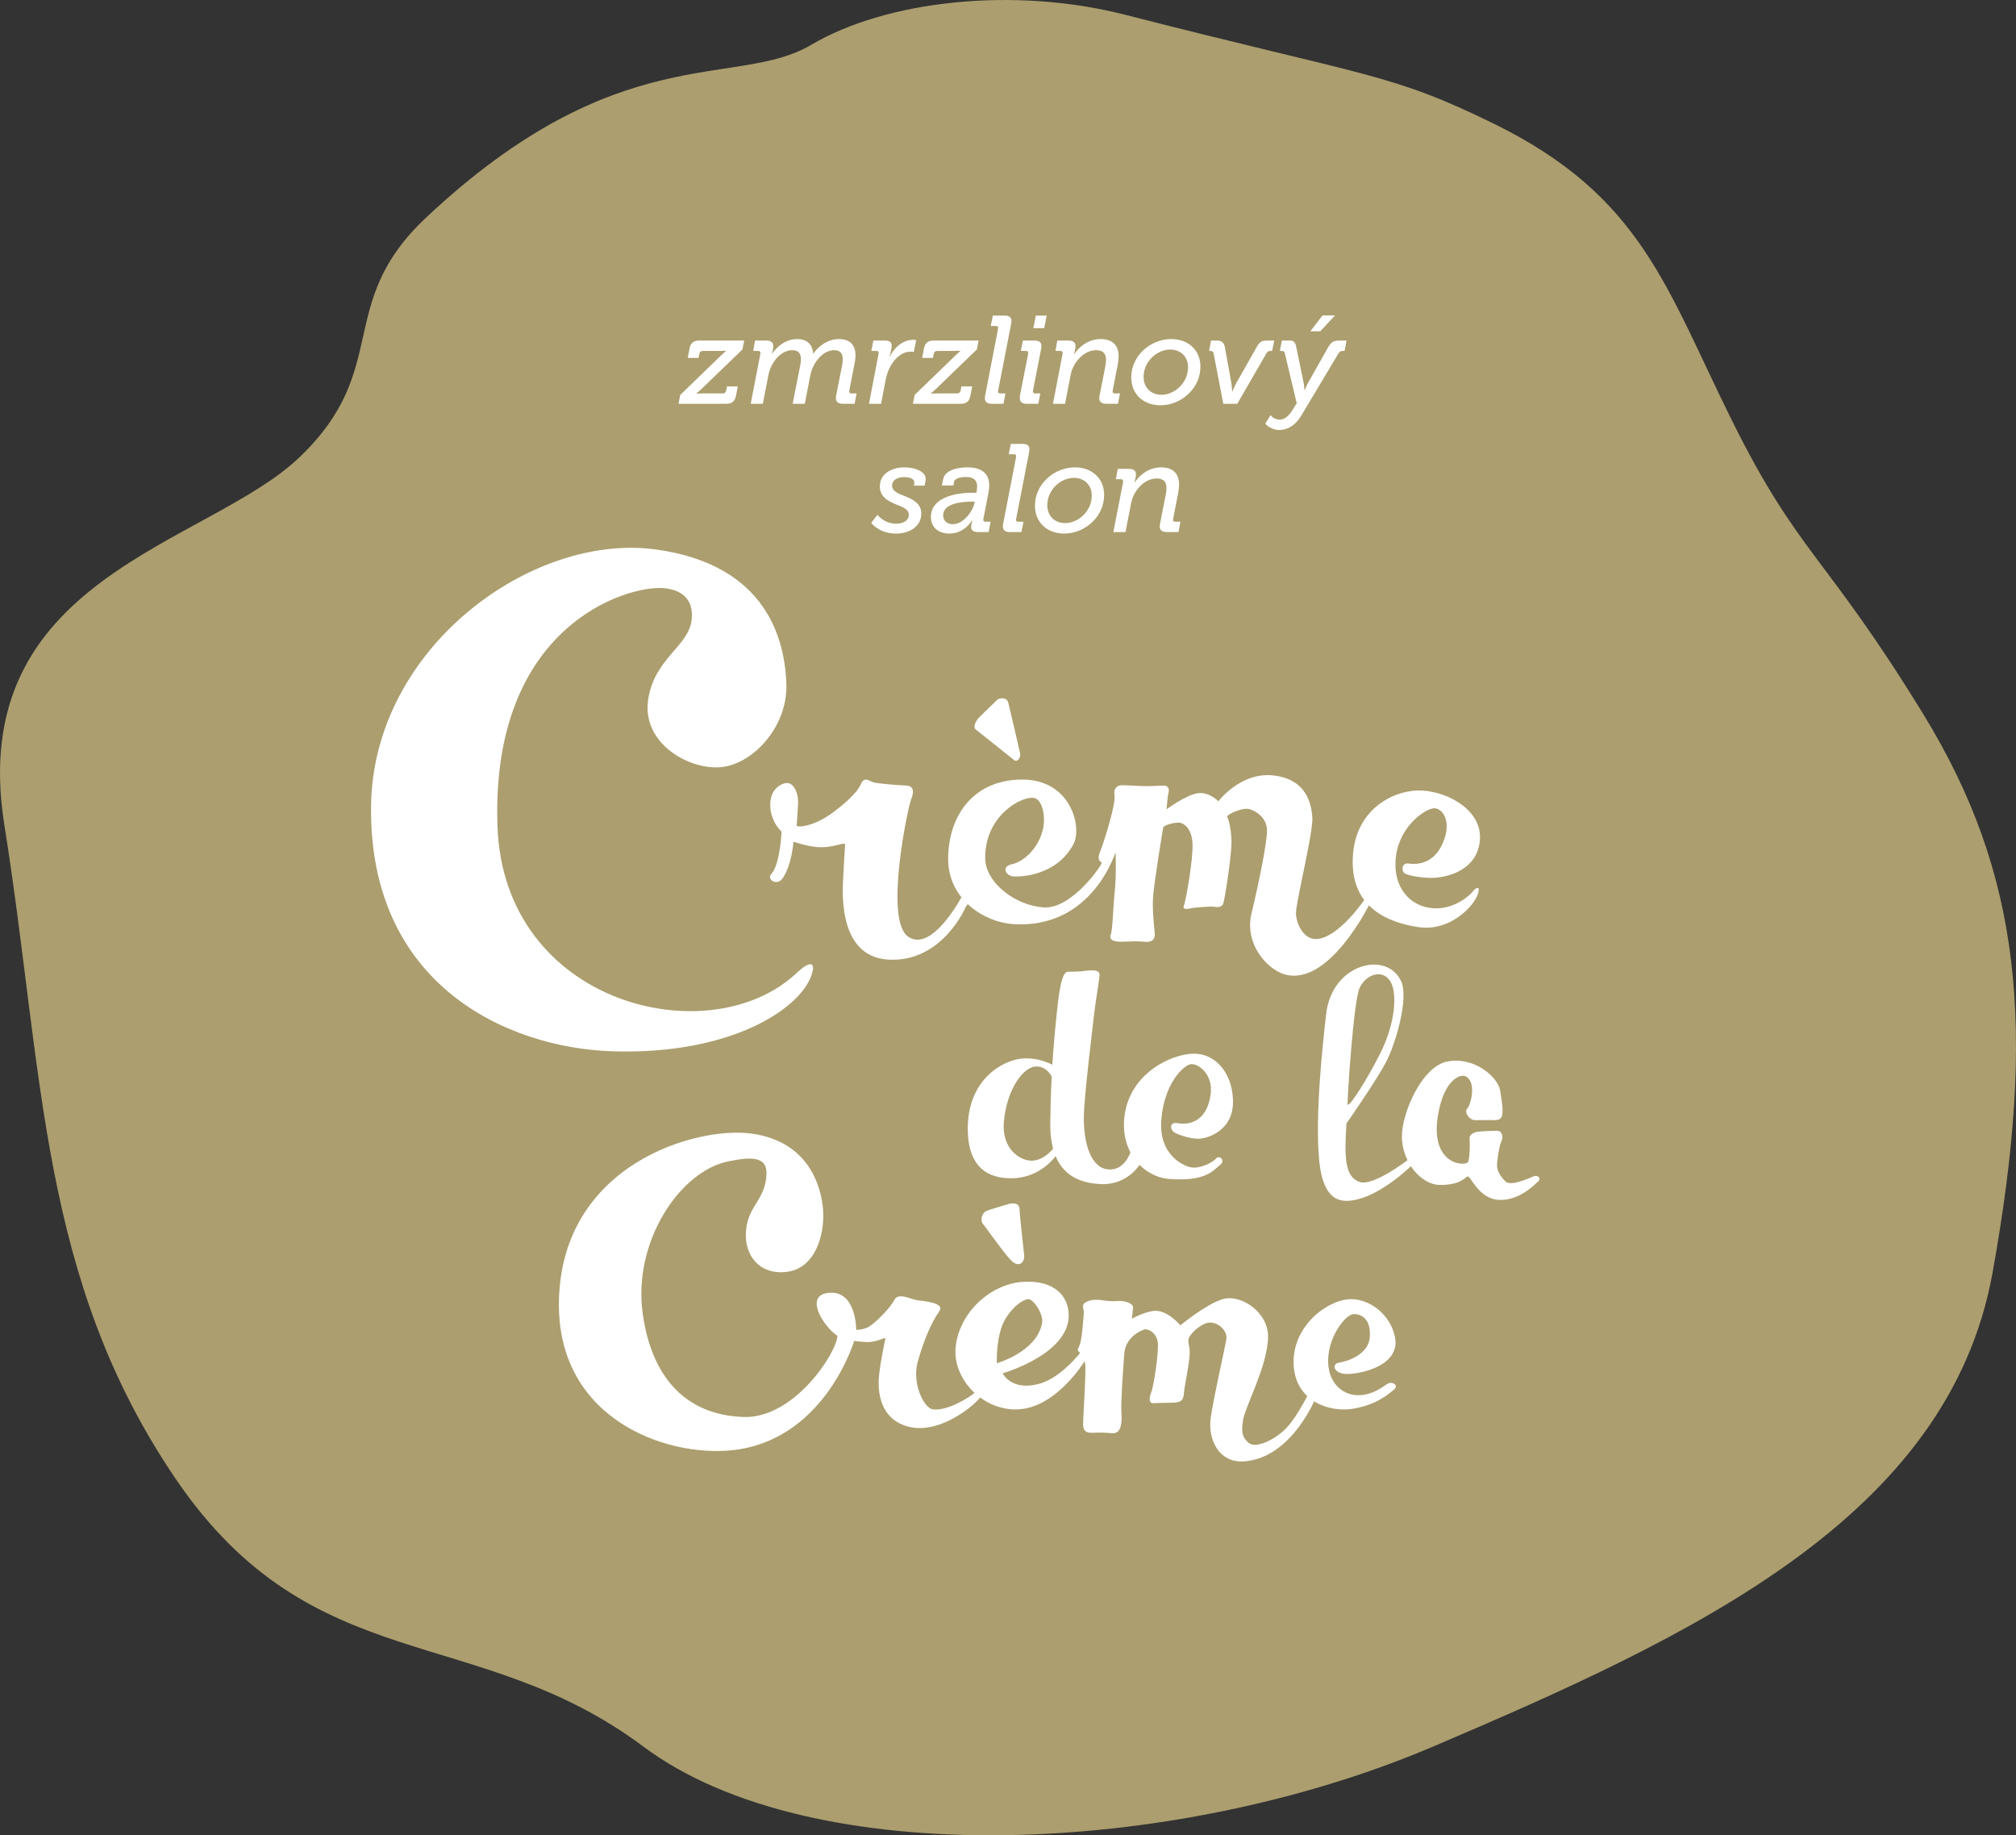 <?xml version="1.0" encoding="UTF-8" standalone="no"?>
<!DOCTYPE svg PUBLIC "-//W3C//DTD SVG 1.1//EN" "http://www.w3.org/Graphics/SVG/1.1/DTD/svg11.dtd">
<svg width="100%" height="100%" viewBox="0 0 8048 7325" version="1.1" xmlns="http://www.w3.org/2000/svg" xmlns:xlink="http://www.w3.org/1999/xlink" xml:space="preserve" xmlns:serif="http://www.serif.com/" style="fill-rule:evenodd;clip-rule:evenodd;stroke-linejoin:round;stroke-miterlimit:1.414;">
    <rect x="0" y="0" width="8048" height="7325" fill="#333333" stroke="none"/>
    <g transform="matrix(1,0,0,1,-181.528,-576.244)">
        <g transform="matrix(4.167,0,0,4.167,0,0)">
            <g transform="matrix(1,0,0,1,1121.53,1903.8)">
                <path d="M0,-1751.35C-106.781,-1778.7 -229.111,-1764.98 -300.91,-1722.53C-372.708,-1680.08 -485.259,-1730.44 -669.886,-1556.98C-757.945,-1474.24 -702.138,-1412.65 -790.829,-1327.76C-879.521,-1242.86 -1111.81,-1213.15 -1073.8,-975.438C-1035.79,-737.729 -1040.56,-541.079 -909.361,-348.63C-778.16,-156.188 -621.894,-212.386 -461.399,-92.519C-300.91,27.352 45.41,13.604 294.595,-92.519C543.776,-198.638 788.734,-312.034 830.97,-546.71C873.206,-781.391 858.298,-928.747 764.551,-1081.56C670.808,-1234.37 645.141,-1234.37 581.789,-1361.72C518.437,-1489.07 495.362,-1577.24 353.543,-1646.84C253.709,-1695.84 234.253,-1691.35 0,-1751.35" style="fill:rgb(172,158,110);fill-rule:nonzero;"/>
            </g>
        </g>
        <g transform="matrix(4.167,0,0,4.167,0,0)">
            <g transform="matrix(1,0,0,1,671.973,1132.41)">
                <path d="M0,-467.842C-118.91,-484.187 -270.715,-373.707 -272.916,-222.876C-275.426,-51.261 -142.967,9.691 -41.213,12.816C73.731,16.345 140.962,-29.359 149.803,-62.612C152.501,-72.77 147.198,-73.881 134.709,-62.135C51.559,16.042 -145.806,-31.629 -151.808,-202.69C-158.534,-394.451 -28.132,-433.708 7.212,-430.8C21.581,-429.615 36.109,-422.722 34.333,-401.438C32.141,-375.181 -1.753,-364.037 -7.527,-323.561C-13.298,-283.088 29.824,-257.255 60.988,-259.248C92.15,-261.24 126.258,-297.572 124.952,-338.828C123.647,-380.087 107.238,-453.103 0,-467.842" style="fill:white;fill-rule:nonzero;"/>
            </g>
        </g>
        <g transform="matrix(4.167,0,0,4.167,0,0)">
            <g transform="matrix(1,0,0,1,782.525,966.235)">
                <path d="M0,9.115C8.41,0.156 9.8,-31.486 9.8,-31.486C9.8,-31.486 -0.552,-40.223 -1.06,-56.327C-1.571,-72.427 9.843,-77.823 14.875,-77.981C21.416,-78.189 26.26,-68.268 25.59,-57.67C25.168,-51.062 24.637,-40.015 24.212,-37.482C23.791,-34.948 40.881,-35.991 59.57,-50.184C78.261,-64.371 83.679,-72.042 85.912,-77.204C89.184,-84.771 94.12,-79.549 98.204,-78.521C102.816,-77.36 120.022,-75.999 129.014,-75.575C137.017,-75.194 136.736,-68.958 133.701,-61.674C131.084,-55.389 107.822,52.852 130.975,69.122C154.127,85.386 183.188,29.512 183.188,29.512L193.09,31.216L186.334,40.493C186.334,40.493 164.105,93.886 112.392,91.182C61.642,88.525 68.533,20.561 68.986,10.3C69.448,0.043 70.289,-13.757 70.653,-18.303C71.011,-22.847 62.161,-16.019 46.027,-16.516C35.45,-16.842 21.186,-21.773 21.186,-21.773C21.186,-21.773 19.84,-0.578 11.195,12.792C5.568,21.491 -4.873,14.305 0,9.115" style="fill:white;fill-rule:nonzero;"/>
            </g>
        </g>
        <g transform="matrix(4.167,0,0,4.167,0,0)">
            <g transform="matrix(1,0,0,1,951.908,951.692)">
                <path d="M0,8.733C0.257,-30.934 22.944,-66.012 69.758,-66.751C117.709,-67.511 128.62,-21.019 120.063,-4.885C104.05,25.321 69.686,26.551 62.493,26.022C55.299,25.494 50.484,16.581 60.991,14.36C71.499,12.138 84.906,1.033 90.227,-16.785C93.981,-29.366 90.781,-47.016 82.784,-49.033C71.583,-51.851 34.948,-32.788 35.503,8.745C35.82,32.198 64.51,53.912 91.385,55.706C118.261,57.499 147.16,15.79 148.151,11.226C149.136,6.663 153.535,2.368 153.535,2.368C153.535,2.368 162.777,-3.969 160.352,2.908C157.925,9.782 134.718,76.244 62.427,71.729C35.234,70.031 -0.26,48.404 0,8.733" style="fill:white;fill-rule:nonzero;"/>
            </g>
        </g>
        <g transform="matrix(4.167,0,0,4.167,0,0)">
            <g transform="matrix(1,0,0,1,1098.85,996.969)">
                <path d="M0,-31.511C1.034,-33.906 -5.554,-32.703 -1.349,-43.035C2.856,-53.366 13.813,-89.221 12.443,-96.731C11.071,-104.243 16.057,-106.407 18.563,-106.563C21.067,-106.722 29.917,-106.247 35.28,-105.933C47.253,-105.228 57.084,-106.452 60.492,-106.184C63.9,-105.915 65.128,-102.929 64.114,-99.122C63.104,-95.313 62.341,-83.574 62.341,-83.574C62.341,-83.574 80.425,-96.993 91.697,-98.863C102.973,-100.729 111.961,-91.189 111.961,-91.189C111.961,-91.189 133.344,-119.823 165.195,-115.915C197.047,-112.01 200.929,-87.996 201.954,-76.282C203.139,-62.722 187.371,0.104 186.326,14.866C185.673,24.1 192.796,40.892 205.275,40.711C227.55,40.385 253.856,0.269 253.856,0.269L256.725,7.354C256.725,7.354 216.979,88.312 174.224,74.177C158.478,68.969 136.68,45.522 143.684,16.215C150.69,-13.089 158.885,-52.636 158.526,-63.954C158.168,-75.277 148.131,-82.136 141.277,-83.806C134.427,-85.478 119.425,-78.078 120.357,-76.473C121.288,-74.866 124.066,-66.644 124.488,-53.436C124.901,-40.228 117.972,3.428 116.571,6.872C115.17,10.317 111.396,10.438 107.598,9.801C103.802,9.168 91.105,10.603 88.581,10.765C85.918,10.932 76.765,14.176 78.862,8.821C80.956,3.467 87.665,-35.272 87.197,-49.99C86.735,-64.705 79.376,-70.517 74.079,-70.728C68.782,-70.939 59.678,-68.258 59.114,-66.098C58.555,-63.941 50.563,-14.083 49.471,-0.825C48.379,12.428 50.363,27.479 50.993,35.387C51.619,43.302 45.528,43.882 40.289,43.284C34.917,42.669 26.662,42.998 21.088,43.249C16.986,43.434 6.681,43.588 8.74,37.103C10.803,30.616 10.958,11.723 12.688,-5.328C14.413,-22.381 13.402,-42.367 13.402,-42.367L3.986,-29.608C3.986,-29.608 -1.031,-29.116 0,-31.511" style="fill:white;fill-rule:nonzero;"/>
            </g>
        </g>
        <g transform="matrix(4.167,0,0,4.167,0,0)">
            <g transform="matrix(1,0,0,1,1339.49,963.427)">
                <path d="M0,-2.034C1.421,-52.694 42.818,-69.492 66.664,-67.978C92.353,-66.349 124.312,-48.647 121.811,-20.238C119.309,8.168 91.553,14.337 80.635,15.435C69.715,16.535 53.378,13.655 49.912,11.495C46.446,9.34 46.646,1.014 53.387,1.944C68.943,4.098 81.545,-3.48 87.777,-21.431C94.008,-39.379 86.103,-50.462 78.532,-50.978C70.962,-51.492 45.412,-35.2 41.453,-5.234C37.614,23.781 54.297,42.706 75.89,44.673C97.482,46.634 112.564,31.921 115.046,28.7C117.607,25.382 122.622,22.112 120.025,30.812C116.608,42.249 93.555,67.458 62.866,62.837C35.922,58.779 -1.334,45.542 0,-2.034" style="fill:white;fill-rule:nonzero;"/>
            </g>
        </g>
        <g transform="matrix(4.167,0,0,4.167,0,0)">
            <g transform="matrix(1,0,0,1,758.82,1440.95)">
                <path d="M0,-128.4C3.388,-148.653 18.292,-155.169 19.068,-178.362C19.663,-196.085 2.421,-194.354 -17.569,-190.296C-64.299,-180.814 -109.009,-112.933 -99.564,-44.733C-91.396,14.251 -60.351,52.285 -3.414,54.511C45.545,56.432 86.059,-6.738 87.05,-23.134C73.674,-32.03 54.594,-62.149 78.697,-64.422C105.301,-66.932 104.997,-28.995 104.997,-28.995C104.997,-28.995 110.043,-28.645 116.005,-31.354C121.96,-34.06 137.341,-49.406 141.372,-57.337C145.401,-65.274 156.449,-58.319 163.785,-57.294C171.122,-56.268 190.306,-54.856 184.518,-46.616C176.797,-35.612 169.545,-18.441 163.893,1.884C158.24,22.205 169.819,45.962 178.42,47.201C192.229,49.191 214.102,35.195 217.527,32.064C220.953,28.933 226.562,29.23 224.465,34.588C222.371,39.943 183.336,75.304 150.187,62.248C125.207,52.412 125.689,24.877 126.994,13.624C128.574,-0.019 132.298,-17.768 132.974,-20.309C133.649,-22.845 125.521,-17.048 115.441,-17.236C110.41,-17.329 103.068,-18.357 103.068,-18.357C103.068,-18.357 76.424,71.567 -6.219,85.324C-70.445,96.016 -182.386,59.621 -179.78,-57.054C-176.866,-187.555 -47.975,-224.416 5.251,-216.854C60.151,-209.058 71.857,-165.422 73.319,-143.058C74.783,-120.691 66.239,-88.187 38.905,-84.556C11.573,-80.92 -4.442,-101.866 0,-128.4" style="fill:white;fill-rule:nonzero;"/>
            </g>
        </g>
        <g transform="matrix(4.167,0,0,4.167,0,0)">
            <g transform="matrix(1,0,0,1,1054.52,1258.05)">
                <path d="M0,-98.43C0,-98.43 -14.074,-107.545 -32.135,-105.867C-50.195,-104.189 -84.791,-85.79 -83.8,-36.699C-82.957,5.072 -56.523,9.115 -40.652,8.734C-12.714,8.067 1.34,-13.829 1.34,-13.829L-1.317,-20.49C-1.317,-20.49 -9.791,-8.714 -21.855,-8.099C-33.166,-7.527 -51.643,-18.933 -49.216,-45.517C-46.386,-76.577 -30.919,-96.856 -19.646,-98.184C-8.373,-99.516 -3.27,-88.434 -3.27,-88.434L7.287,-88.974L0,-98.43Z" style="fill:white;fill-rule:nonzero;"/>
            </g>
        </g>
        <g transform="matrix(4.167,0,0,4.167,0,0)">
            <g transform="matrix(1,0,0,1,1055.79,1228.77)">
                <path d="M0,-118.362C1.531,-132.806 3.988,-159.797 10.744,-159.736C16.091,-159.69 20.114,-160.022 23.886,-160.213C27.655,-160.406 41.548,-163.578 41.138,-156.753C40.73,-149.927 37.729,-134.652 35.636,-116.401C33.544,-98.147 28.53,-58.072 26.471,-29.238C24.343,0.606 31.644,26.046 47.094,29.189C64.92,32.817 70.953,12.645 70.953,12.645L80.571,23.447C80.571,23.447 68.83,45.216 41.524,43.586C23.406,42.503 -6.481,36.204 -6.042,-14.476C-5.604,-65.151 -1.531,-103.921 0,-118.362" style="fill:white;fill-rule:nonzero;"/>
            </g>
        </g>
        <g transform="matrix(4.167,0,0,4.167,0,0)">
            <g transform="matrix(1,0,0,1,1121.12,1209.68)">
                <path d="M0,-4.316C5.481,-40.128 37.79,-58.916 61.329,-61.879C84.868,-64.845 102.986,-45.604 103.68,-17.163C104.376,11.281 79.571,19.097 70.763,19.296C61.95,19.493 48.598,14.631 46.206,12.231C43.814,9.834 42.451,2.847 51.102,4.421C59.749,5.996 78.324,4.545 82.22,-22.87C85.076,-42.999 69.85,-52.989 63.34,-52.154C56.829,-51.317 38.015,-34.732 35.031,0.705C32.054,36.137 58.092,46.284 64.604,46.827C73.971,47.613 84.747,41.515 87.598,38.096C90.448,34.676 97.265,39.87 90.957,44.727C84.657,49.585 77.65,60.529 42.483,57.785C17.89,55.871 -5.482,31.501 0,-4.316" style="fill:white;fill-rule:nonzero;"/>
            </g>
        </g>
        <g transform="matrix(4.167,0,0,4.167,0,0)">
            <g transform="matrix(1,0,0,1,1386.59,1211.39)">
                <path d="M0,15.828C-0.161,-7.097 19.265,-51.897 43.694,-56.463C69.656,-61.315 92.35,-41.302 94.288,-28.045C96.223,-14.785 96.879,-11.796 96.197,-5.459C95.51,0.875 87.891,-0.245 85.115,-0.356C82.333,-0.468 73.79,-0.031 69.241,-0.303C64.688,-0.574 59.276,-7.861 62.63,-11.308C65.982,-14.753 71.918,-36.73 61.053,-42.227C56.628,-44.462 40.733,-40.349 34.694,-5.6C26.122,43.728 62.208,44.664 63.698,39.295C65.188,33.926 65.29,21.067 64.845,17.309C64.4,13.552 69.327,11.285 72.834,10.854C76.337,10.424 85.389,9.962 90.932,9.93C96.472,9.901 97.312,16.408 95.238,20.296C93.17,24.183 90.949,39.919 91.154,43.942C91.359,47.963 94.181,53.866 99.461,58.641C104.749,63.409 122.963,54.921 126.42,53.485C129.874,52.05 134.074,55.362 130.461,58.571C126.842,61.78 112.253,77.143 92.795,76.118C73.339,75.093 65.888,52.685 62.918,53.699C60.674,54.468 56.278,61.852 36.875,61.832C17.469,61.815 0.159,38.755 0,15.828" style="fill:white;fill-rule:nonzero;"/>
            </g>
        </g>
        <g transform="matrix(4.167,0,0,4.167,0,0)">
            <g transform="matrix(1,0,0,1,978.607,837.26)">
                <path d="M0,-0.064C-3.66,-2.831 0.28,-8.908 2.663,-11.481C5.046,-14.048 18.436,-26.824 20.249,-28.655C22.061,-30.486 29.512,-31.702 30.913,-25.971C32.311,-20.235 41.597,19.181 42.272,22.774C42.948,26.37 39.769,31.638 36.427,29.004C33.082,26.37 3.659,2.704 0,-0.064" style="fill:white;fill-rule:nonzero;"/>
            </g>
        </g>
        <g transform="matrix(4.167,0,0,4.167,0,0)">
            <g transform="matrix(1,0,0,1,987.905,1344.32)">
                <path d="M0,-45.831C3.717,-47.709 16.703,-51.143 20.937,-52.538C25.177,-53.927 32.204,-54.652 32.427,-47.61C32.648,-40.565 36.104,-10.961 36.828,-3.931C37.556,3.094 31.692,8.821 24.143,0.999C16.593,-6.816 0.233,-30.475 -2.638,-33.66C-5.508,-36.843 -3.718,-43.951 0,-45.831" style="fill:white;fill-rule:nonzero;"/>
            </g>
        </g>
        <g transform="matrix(4.167,0,0,4.167,0,0)">
            <g transform="matrix(1,0,0,1,1081.88,1521.52)">
                <path d="M0,-126.023C0.384,-129.812 -3.821,-133.905 3.934,-136.975C12.671,-140.435 20.715,-136.01 32.637,-137.126C38.489,-137.674 47.558,-135.081 47.191,-130.789C46.824,-126.497 46.016,-120.174 46.016,-120.174C46.016,-120.174 56.604,-126.17 66.43,-127.621C79.465,-129.544 92.552,-113.837 92.552,-113.837C92.552,-113.837 116.027,-133.481 132.56,-138.775C150.011,-144.364 177.051,-126.635 176.517,-102.394C175.901,-74.169 153.962,-35.199 152.365,-22.054C151.293,-13.253 150.771,-7.433 157.807,-1.325C164.796,4.749 184.142,-4.675 194.852,-16.346C205.562,-28.015 217.284,-52.361 217.284,-52.361L223.113,-46.613C223.113,-46.613 200.405,12.891 153.729,16.47C129.276,18.341 118.661,-4.872 121.547,-25.11C124.433,-45.345 135.059,-91.514 136.543,-100.373C138.024,-109.234 127.159,-118.459 118.165,-116.16C110.543,-114.212 100.529,-104.673 100.174,-99.878C99.824,-95.081 102.262,-93.496 101.101,-82.381C99.942,-71.261 96.41,-55.541 95.876,-48.473C95.345,-41.402 92.358,-40.299 87.084,-39.883C81.81,-39.467 74.745,-39.799 67.461,-39.265C61.763,-38.843 62.514,-44.392 64.842,-50.512C67.164,-56.629 71.73,-87.497 70.933,-96.785C70.133,-106.08 61.938,-111.371 57.428,-109.711C48.468,-106.403 39.65,-98.57 38.764,-86.705C37.88,-74.84 35.314,-40.002 36.002,-30.712C37.322,-12.875 32.126,-9.943 26.82,-10.53C21.512,-11.119 13.049,-11.217 8.673,-10.962C2.602,-10.614 -0.76,-12.448 -0.676,-19.157C-0.535,-29.904 2.316,-68.682 1.316,-76.455C0.312,-84.233 -2.086,-88.435 -2.086,-88.435C-2.086,-88.435 -3.948,-86.361 -3.688,-87.169C-3.333,-88.264 -7.356,-88.727 -4.988,-92.626C-1.398,-98.53 -0.382,-122.231 0,-126.023" style="fill:white;fill-rule:nonzero;"/>
            </g>
        </g>
        <g transform="matrix(4.167,0,0,4.167,0,0)">
            <g transform="matrix(1,0,0,1,1326.4,1430.11)">
                <path d="M0,13.3C6.77,12.33 28.229,6.112 29.445,-11.051C30.668,-28.213 21.956,-32.975 14.39,-33.235C6.828,-33.501 -9.633,-13.058 -10.436,9.852C-11.229,32.542 3.24,44.17 17.606,44.474C31.968,44.774 42.637,35.996 45.484,34.096C51.163,30.313 57.323,35.118 52.934,38.824C47.047,43.795 35.777,53.719 13.482,57.445C-8.813,61.171 -41.438,50.736 -43.483,15.935C-45.664,-21.266 -11.227,-47.036 10.92,-47.483C30.059,-47.871 49.542,-31.988 53.621,-11.059C59.334,18.222 14.987,25.416 4.618,23.982C-5.751,22.549 -6.771,14.271 0,13.3" style="fill:white;fill-rule:nonzero;"/>
            </g>
        </g>
        <g transform="matrix(4.167,0,0,4.167,0,0)">
            <g transform="matrix(1,0,0,1,1086.39,1433.05)">
                <path d="M0,-9.632C0,-9.632 -21.706,23.932 -47.929,30.804C-74.151,37.678 -82.247,20.558 -82.247,20.558C-82.247,20.558 -15.363,1.568 -19.132,-38.099C-20.992,-57.667 -37.744,-69.237 -64.614,-66.878C-91.483,-64.518 -121.479,-41.409 -126.948,-7.492C-132.425,26.425 -98.641,59.605 -63.037,54.701C-27.437,49.797 -2.175,6.533 -2.175,6.533L0,-9.632ZM-79.853,-31.141C-71.907,-44.61 -61.824,-50.348 -57.801,-50.476C-52.705,-50.634 -42.883,-36.008 -44.482,-27.476C-49.655,0.136 -87.842,10.912 -87.842,10.912C-87.842,10.912 -88.937,-15.747 -79.853,-31.141" style="fill:white;fill-rule:nonzero;"/>
            </g>
        </g>
        <g transform="matrix(4.167,0,0,4.167,0,0)">
            <g transform="matrix(1,0,0,1,1346.2,1066.84)">
                <path d="M0,203.515C-11.207,199.722 -12.647,187.777 -13.413,177.737C-14.179,167.698 -12.688,147.456 -12.688,147.456C-12.688,147.456 15.501,107.208 25.148,88.822C34.795,70.441 46.905,27.671 39.867,11.71C26.491,-18.626 -26.569,-6.07 -32.149,42.603C-35.624,72.899 -42.836,139.421 -38.899,182.061C-36.444,208.63 -27.97,221.315 -13.442,221.592C15.313,222.141 49.846,187.615 49.846,187.615L48.479,180.631C48.479,180.631 13.592,208.116 0,203.515M-0.147,17.782C5.748,4.882 22.055,-1.495 29.81,12.221C35.609,22.481 34.795,50.217 19.675,80.281C6.403,106.662 -10.415,132.726 -11.6,129.257C-12.188,127.541 -6.042,30.683 -0.147,17.782" style="fill:white;fill-rule:nonzero;"/>
            </g>
        </g>
        <g transform="matrix(4.167,0,0,4.167,0,0)">
            <g transform="matrix(1,0,0,1,695.26,472.975)">
                <path d="M0,43.552L37.215,7.536C40.565,4.307 43.795,1.435 43.795,1.435L43.795,1.196C43.795,1.196 41.282,1.435 38.41,1.435L21.538,1.435C19.865,1.435 18.667,2.392 18.312,4.067L17.471,8.134L7.181,8.134L8.856,-0.839C9.934,-6.222 12.687,-8.496 18.068,-8.496L61.263,-8.496L59.591,-0.004L22.139,36.134C18.788,39.485 15.437,42.116 15.437,42.116L15.437,42.357C15.437,42.357 17.71,42.116 21.659,42.116L40.924,42.116C42.6,42.116 43.674,41.039 44.035,39.364L44.751,35.414L55.162,35.414L53.368,44.39C52.291,49.775 49.541,52.048 44.153,52.048L-1.673,52.048L0,43.552Z" style="fill:white;fill-rule:nonzero;"/>
            </g>
        </g>
        <g transform="matrix(4.167,0,0,4.167,0,0)">
            <g transform="matrix(1,0,0,1,771.717,509.346)">
                <path d="M0,-30.629C0.24,-31.467 0.358,-32.544 0.358,-33.024C0.358,-34.22 -0.357,-34.937 -1.915,-34.937L-6.58,-34.937L-4.786,-44.867L6.223,-44.867C10.648,-44.867 12.685,-42.834 12.685,-39.483C12.685,-37.449 11.965,-34.459 11.367,-32.305L11.607,-32.305C14.958,-37.449 23.332,-46.306 35.537,-46.306C44.991,-46.306 50.136,-41.279 50.853,-32.426L51.093,-32.426C54.802,-38.047 63.776,-46.306 75.623,-46.306C86.149,-46.306 91.415,-40.682 91.415,-30.629C91.415,-28.237 91.058,-25.843 90.578,-23.093L85.673,2.036C85.552,2.634 85.433,3.59 85.433,3.951C85.433,5.147 86.031,5.745 87.588,5.745L92.493,5.745L90.578,15.677L79.45,15.677C74.782,15.677 72.63,13.762 72.63,10.174C72.63,9.336 72.752,8.377 72.988,7.421L78.494,-20.698C78.974,-22.853 79.211,-25.005 79.211,-26.92C79.211,-32.065 77.177,-35.655 71.076,-35.655C59.828,-35.655 50.494,-23.332 48.221,-11.844L42.837,15.677L31.229,15.677L38.408,-20.698C38.888,-22.853 39.128,-25.005 39.128,-26.92C39.128,-32.065 37.094,-35.655 30.99,-35.655C19.265,-35.655 10.169,-23.211 8.017,-11.844L2.632,15.677L-8.975,15.677L0,-30.629Z" style="fill:white;fill-rule:nonzero;"/>
            </g>
        </g>
        <g transform="matrix(4.167,0,0,4.167,0,0)">
            <g transform="matrix(1,0,0,1,885.263,511.74)">
                <path d="M0,-34.699C0.239,-36.135 -0.119,-37.331 -2.152,-37.331L-6.938,-37.331L-5.023,-47.262L6.101,-47.262C10.769,-47.262 12.565,-45.589 12.565,-42.117C12.565,-40.681 11.369,-34.58 10.41,-31.828L10.65,-31.828C14.839,-40.323 23.092,-47.981 33.026,-47.981C34.222,-47.981 35.3,-47.862 36.016,-47.741L33.742,-36.256C33.263,-36.374 32.067,-36.614 30.513,-36.614C19.386,-36.614 9.573,-24.409 6.823,-9.81L2.395,13.282L-9.215,13.282L0,-34.699Z" style="fill:white;fill-rule:nonzero;"/>
            </g>
        </g>
        <g transform="matrix(4.167,0,0,4.167,0,0)">
            <g transform="matrix(1,0,0,1,919.84,472.975)">
                <path d="M0,43.552L37.215,7.536C40.563,4.307 43.792,1.435 43.792,1.435L43.792,1.196C43.792,1.196 41.282,1.435 38.411,1.435L21.538,1.435C19.862,1.435 18.667,2.392 18.309,4.067L17.471,8.134L7.182,8.134L8.856,-0.839C9.932,-6.222 12.685,-8.496 18.068,-8.496L61.263,-8.496L59.588,-0.004L22.136,36.134C18.785,39.485 15.435,42.116 15.435,42.116L15.435,42.357C15.435,42.357 17.708,42.116 21.656,42.116L40.921,42.116C42.597,42.116 43.674,41.039 44.035,39.364L44.751,35.414L55.159,35.414L53.365,44.39C52.288,49.775 49.538,52.048 44.153,52.048L-1.675,52.048L0,43.552Z" style="fill:white;fill-rule:nonzero;"/>
            </g>
        </g>
        <g transform="matrix(4.167,0,0,4.167,0,0)">
            <g transform="matrix(1,0,0,1,987.441,448.802)">
                <path d="M0,67.965L11.965,6.104C12.205,4.907 12.323,4.307 12.323,3.469C12.323,2.154 11.607,1.675 10.172,1.675L5.267,1.675L7.3,-8.256L18.309,-8.256C22.974,-8.256 25.129,-6.699 25.129,-2.871C25.129,-1.912 24.89,-0.717 24.649,0.598L12.566,62.58C12.444,63.178 12.205,64.134 12.205,64.495C12.205,65.692 12.922,66.289 14.479,66.289L19.387,66.289L17.468,76.221L6.344,76.221C1.797,76.221 -0.357,74.306 -0.357,70.718C-0.357,69.88 -0.239,68.921 0,67.965" style="fill:white;fill-rule:nonzero;"/>
            </g>
        </g>
        <g transform="matrix(4.167,0,0,4.167,0,0)">
            <g transform="matrix(1,0,0,1,1035.9,525.023)">
                <path d="M0,-84.477L10.408,-84.477L8.016,-72.391L-2.395,-72.391L0,-84.477ZM-15.079,-8.497L-7.661,-46.188C-7.421,-47.383 -7.3,-47.982 -7.3,-48.82C-7.3,-50.136 -8.02,-50.614 -9.455,-50.614L-14.362,-50.614L-12.444,-60.544L-1.438,-60.544C3.227,-60.544 5.382,-58.991 5.382,-55.16C5.382,-54.204 5.145,-52.887 4.902,-51.573L-2.516,-13.641C-2.635,-13.043 -2.753,-12.087 -2.753,-11.726C-2.753,-10.53 -2.036,-9.932 -0.601,-9.932L4.304,-9.932L2.392,0L-8.738,0C-13.285,0 -15.315,-1.915 -15.315,-5.503C-15.315,-6.341 -15.315,-7.179 -15.079,-8.497" style="fill:white;fill-rule:nonzero;"/>
            </g>
        </g>
        <g transform="matrix(4.167,0,0,4.167,0,0)">
            <g transform="matrix(1,0,0,1,1061.26,509.346)">
                <path d="M0,-30.629C0.237,-31.467 0.358,-32.544 0.358,-33.024C0.358,-34.22 -0.36,-34.937 -1.915,-34.937L-6.583,-34.937L-4.786,-44.867L6.223,-44.867C10.65,-44.867 12.682,-42.834 12.682,-39.483C12.682,-37.449 11.847,-34.338 11.249,-31.946L11.485,-31.946C14.955,-37.21 23.572,-46.306 36.735,-46.306C48.103,-46.306 53.964,-40.32 53.964,-29.913C53.964,-27.758 53.727,-25.126 53.247,-22.494L48.458,2.036C48.339,2.634 48.221,3.59 48.221,3.951C48.221,5.147 48.818,5.745 50.376,5.745L55.281,5.745L53.365,15.677L42.238,15.677C37.57,15.677 35.418,13.762 35.418,10.174C35.418,9.336 35.537,8.377 35.776,7.421L41.282,-20.579C41.638,-22.494 41.88,-24.528 41.88,-26.443C41.88,-31.588 39.844,-35.655 32.544,-35.655C20.342,-35.655 10.29,-23.569 8.135,-12.564L2.632,15.677L-8.975,15.677L0,-30.629Z" style="fill:white;fill-rule:nonzero;"/>
            </g>
        </g>
        <g transform="matrix(4.167,0,0,4.167,0,0)">
            <g transform="matrix(1,0,0,1,1156.27,473.09)">
                <path d="M0,43.318C12.444,43.318 25.487,31.951 25.487,16.994C25.487,6.941 18.427,0.003 8.377,0.003C-4.307,0.003 -17.109,11.369 -17.109,26.206C-17.109,36.377 -10.171,43.318 0,43.318M9.333,-10.05C25.845,-10.05 37.333,0.718 37.333,16.395C37.333,37.454 18.667,53.368 -0.959,53.368C-17.471,53.368 -28.956,42.48 -28.956,26.685C-28.956,5.866 -10.529,-10.05 9.333,-10.05" style="fill:white;fill-rule:nonzero;"/>
            </g>
        </g>
        <g transform="matrix(4.167,0,0,4.167,0,0)">
            <g transform="matrix(1,0,0,1,1206.28,512.34)">
                <path d="M0,-35.18C-0.358,-37.093 -1.198,-37.931 -2.871,-37.931L-4.426,-37.931L-2.513,-47.862L3.351,-47.862C7.776,-47.862 9.932,-45.828 10.77,-41.403L16.991,-6.941C17.468,-3.951 17.711,0.957 17.711,0.957L17.947,0.957C17.947,0.957 19.741,-3.711 21.538,-6.941L41.279,-41.761C43.914,-46.547 45.826,-47.862 51.092,-47.862L58.033,-47.862L55.997,-37.931L54.443,-37.931C52.646,-37.931 51.571,-37.332 50.494,-35.538L22.612,12.682L9.215,12.682L0,-35.18Z" style="fill:white;fill-rule:nonzero;"/>
            </g>
        </g>
        <g transform="matrix(4.167,0,0,4.167,0,0)">
            <g transform="matrix(1,0,0,1,1310.5,550.151)">
                <path d="M0,-109.723L11.965,-109.723L-2.155,-94.529L-11.609,-94.529L0,-109.723ZM-54.804,-5.986L-49.777,-14.242C-49.541,-14.001 -46.427,-9.931 -41.045,-9.931C-36.256,-9.931 -32.307,-13.404 -28.959,-18.788L-24.652,-25.608L-36.019,-73.349C-36.498,-75.264 -37.333,-75.742 -39.37,-75.742L-40.803,-75.742L-38.891,-85.672L-31.111,-85.672C-27.283,-85.672 -25.967,-83.639 -25.132,-79.572L-18.068,-45.471C-17.471,-42.36 -17.233,-38.171 -17.233,-38.171L-16.991,-38.171C-16.991,-38.171 -15.315,-42.36 -13.644,-45.471L5.621,-79.572C8.374,-84.358 10.888,-85.672 15.671,-85.672L23.089,-85.672L21.177,-75.742L19.62,-75.742C17.708,-75.742 16.512,-75.264 15.315,-73.349L-20.224,-13.88C-25.729,-4.547 -33.266,0 -41.4,0C-49.541,0 -54.804,-5.986 -54.804,-5.986" style="fill:white;fill-rule:nonzero;"/>
            </g>
        </g>
        <g transform="matrix(4.167,0,0,4.167,0,0)">
            <g transform="matrix(1,0,0,1,884.188,603.868)">
                <path d="M0,27.524C0,27.524 6.223,36.02 18.069,36.02C24.889,36.02 30.034,32.788 30.034,27.524C30.034,22.379 24.771,20.343 19.505,18.191C11.485,15.08 2.273,11.012 2.273,0.244C2.273,-11.842 13.641,-17.947 25.846,-17.947C35.418,-17.947 47.981,-14.116 46.066,-4.783L45.11,-0.476L34.938,-0.476L35.297,-2.749C35.896,-6.1 32.308,-8.613 25.605,-8.613C18.549,-8.613 14.002,-5.38 14.002,-0.594C14.002,5.027 20.103,7.182 25.846,9.456C33.503,12.567 41.999,16.276 41.999,26.447C41.999,37.574 32.067,45.471 17.829,45.471C1.314,45.471 -5.982,35.182 -5.982,35.182L0,27.524Z" style="fill:white;fill-rule:nonzero;"/>
            </g>
        </g>
        <g transform="matrix(4.167,0,0,4.167,0,0)">
            <g transform="matrix(1,0,0,1,956.336,594.896)">
                <path d="M0,45.468C10.528,45.468 19.143,32.665 20.581,25.966L21.061,23.812L18.189,23.812C8.019,23.812 -9.215,25.727 -9.215,36.854C-9.215,42.239 -5.504,45.468 0,45.468M19.622,15.316L22.615,15.316L22.854,14.12C23.092,12.445 23.334,10.888 23.334,9.215C23.334,3.233 19.743,0.239 12.444,0.239C8.616,0.239 1.915,1.196 1.198,4.905L0.601,8.377L-10.411,8.377L-9.215,2.395C-7.54,-6.341 4.546,-8.975 13.998,-8.975C28.598,-8.975 34.938,-2.273 34.938,8.138C34.938,10.41 34.701,12.684 34.222,15.197L29.675,38.648C29.436,39.607 29.195,40.803 29.195,41.282C29.195,42.357 29.912,43.076 31.351,43.076L36.255,43.076L34.34,53.007L24.169,53.007C19.386,53.007 17.589,50.974 17.589,48.102C17.589,46.666 18.189,43.434 18.787,41.519L18.545,41.519C18.666,41.519 11.725,54.443 -3.349,54.443C-12.803,54.443 -20.937,49.298 -20.937,38.53C-20.937,20.822 0.121,15.316 19.622,15.316" style="fill:white;fill-rule:nonzero;"/>
            </g>
        </g>
        <g transform="matrix(4.167,0,0,4.167,0,0)">
            <g transform="matrix(1,0,0,1,1004.67,571.683)">
                <path d="M0,67.965L11.965,6.105C12.204,4.908 12.326,4.308 12.326,3.47C12.326,2.155 11.606,1.676 10.171,1.676L5.263,1.676L7.3,-8.256L18.306,-8.256C22.974,-8.256 25.126,-6.698 25.126,-2.871C25.126,-1.912 24.889,-0.716 24.649,0.599L12.563,62.581C12.444,63.179 12.204,64.135 12.204,64.496C12.204,65.692 12.924,66.29 14.478,66.29L19.383,66.29L17.471,76.221L6.341,76.221C1.794,76.221 -0.358,74.306 -0.358,70.718C-0.358,69.88 -0.24,68.921 0,67.965" style="fill:white;fill-rule:nonzero;"/>
            </g>
        </g>
        <g transform="matrix(4.167,0,0,4.167,0,0)">
            <g transform="matrix(1,0,0,1,1064.02,595.971)">
                <path d="M0,43.318C12.444,43.318 25.487,31.952 25.487,16.994C25.487,6.941 18.43,0.003 8.377,0.003C-4.304,0.003 -17.109,11.37 -17.109,26.206C-17.109,36.377 -10.171,43.318 0,43.318M9.336,-10.05C25.848,-10.05 37.333,0.719 37.333,16.396C37.333,37.455 18.667,53.368 -0.956,53.368C-17.468,53.368 -28.956,42.481 -28.956,26.685C-28.956,5.867 -10.526,-10.05 9.336,-10.05" style="fill:white;fill-rule:nonzero;"/>
            </g>
        </g>
        <g transform="matrix(4.167,0,0,4.167,0,0)">
            <g transform="matrix(1,0,0,1,1119.18,632.227)">
                <path d="M0,-30.629C0.237,-31.466 0.358,-32.544 0.358,-33.024C0.358,-34.219 -0.36,-34.936 -1.915,-34.936L-6.583,-34.936L-4.786,-44.867L6.223,-44.867C10.65,-44.867 12.682,-42.833 12.682,-39.483C12.682,-37.448 11.847,-34.338 11.249,-31.945L11.485,-31.945C14.955,-37.209 23.572,-46.306 36.735,-46.306C48.103,-46.306 53.964,-40.32 53.964,-29.912C53.964,-27.757 53.727,-25.126 53.247,-22.494L48.458,2.037C48.34,2.635 48.221,3.591 48.221,3.952C48.221,5.147 48.819,5.746 50.376,5.746L55.281,5.746L53.365,15.677L42.238,15.677C37.57,15.677 35.418,13.762 35.418,10.174C35.418,9.336 35.537,8.377 35.776,7.421L41.282,-20.579C41.638,-22.494 41.88,-24.527 41.88,-26.442C41.88,-31.588 39.844,-35.655 32.544,-35.655C20.343,-35.655 10.29,-23.568 8.135,-12.563L2.632,15.677L-8.975,15.677L0,-30.629Z" style="fill:white;fill-rule:nonzero;"/>
            </g>
        </g>
    </g>
</svg>
